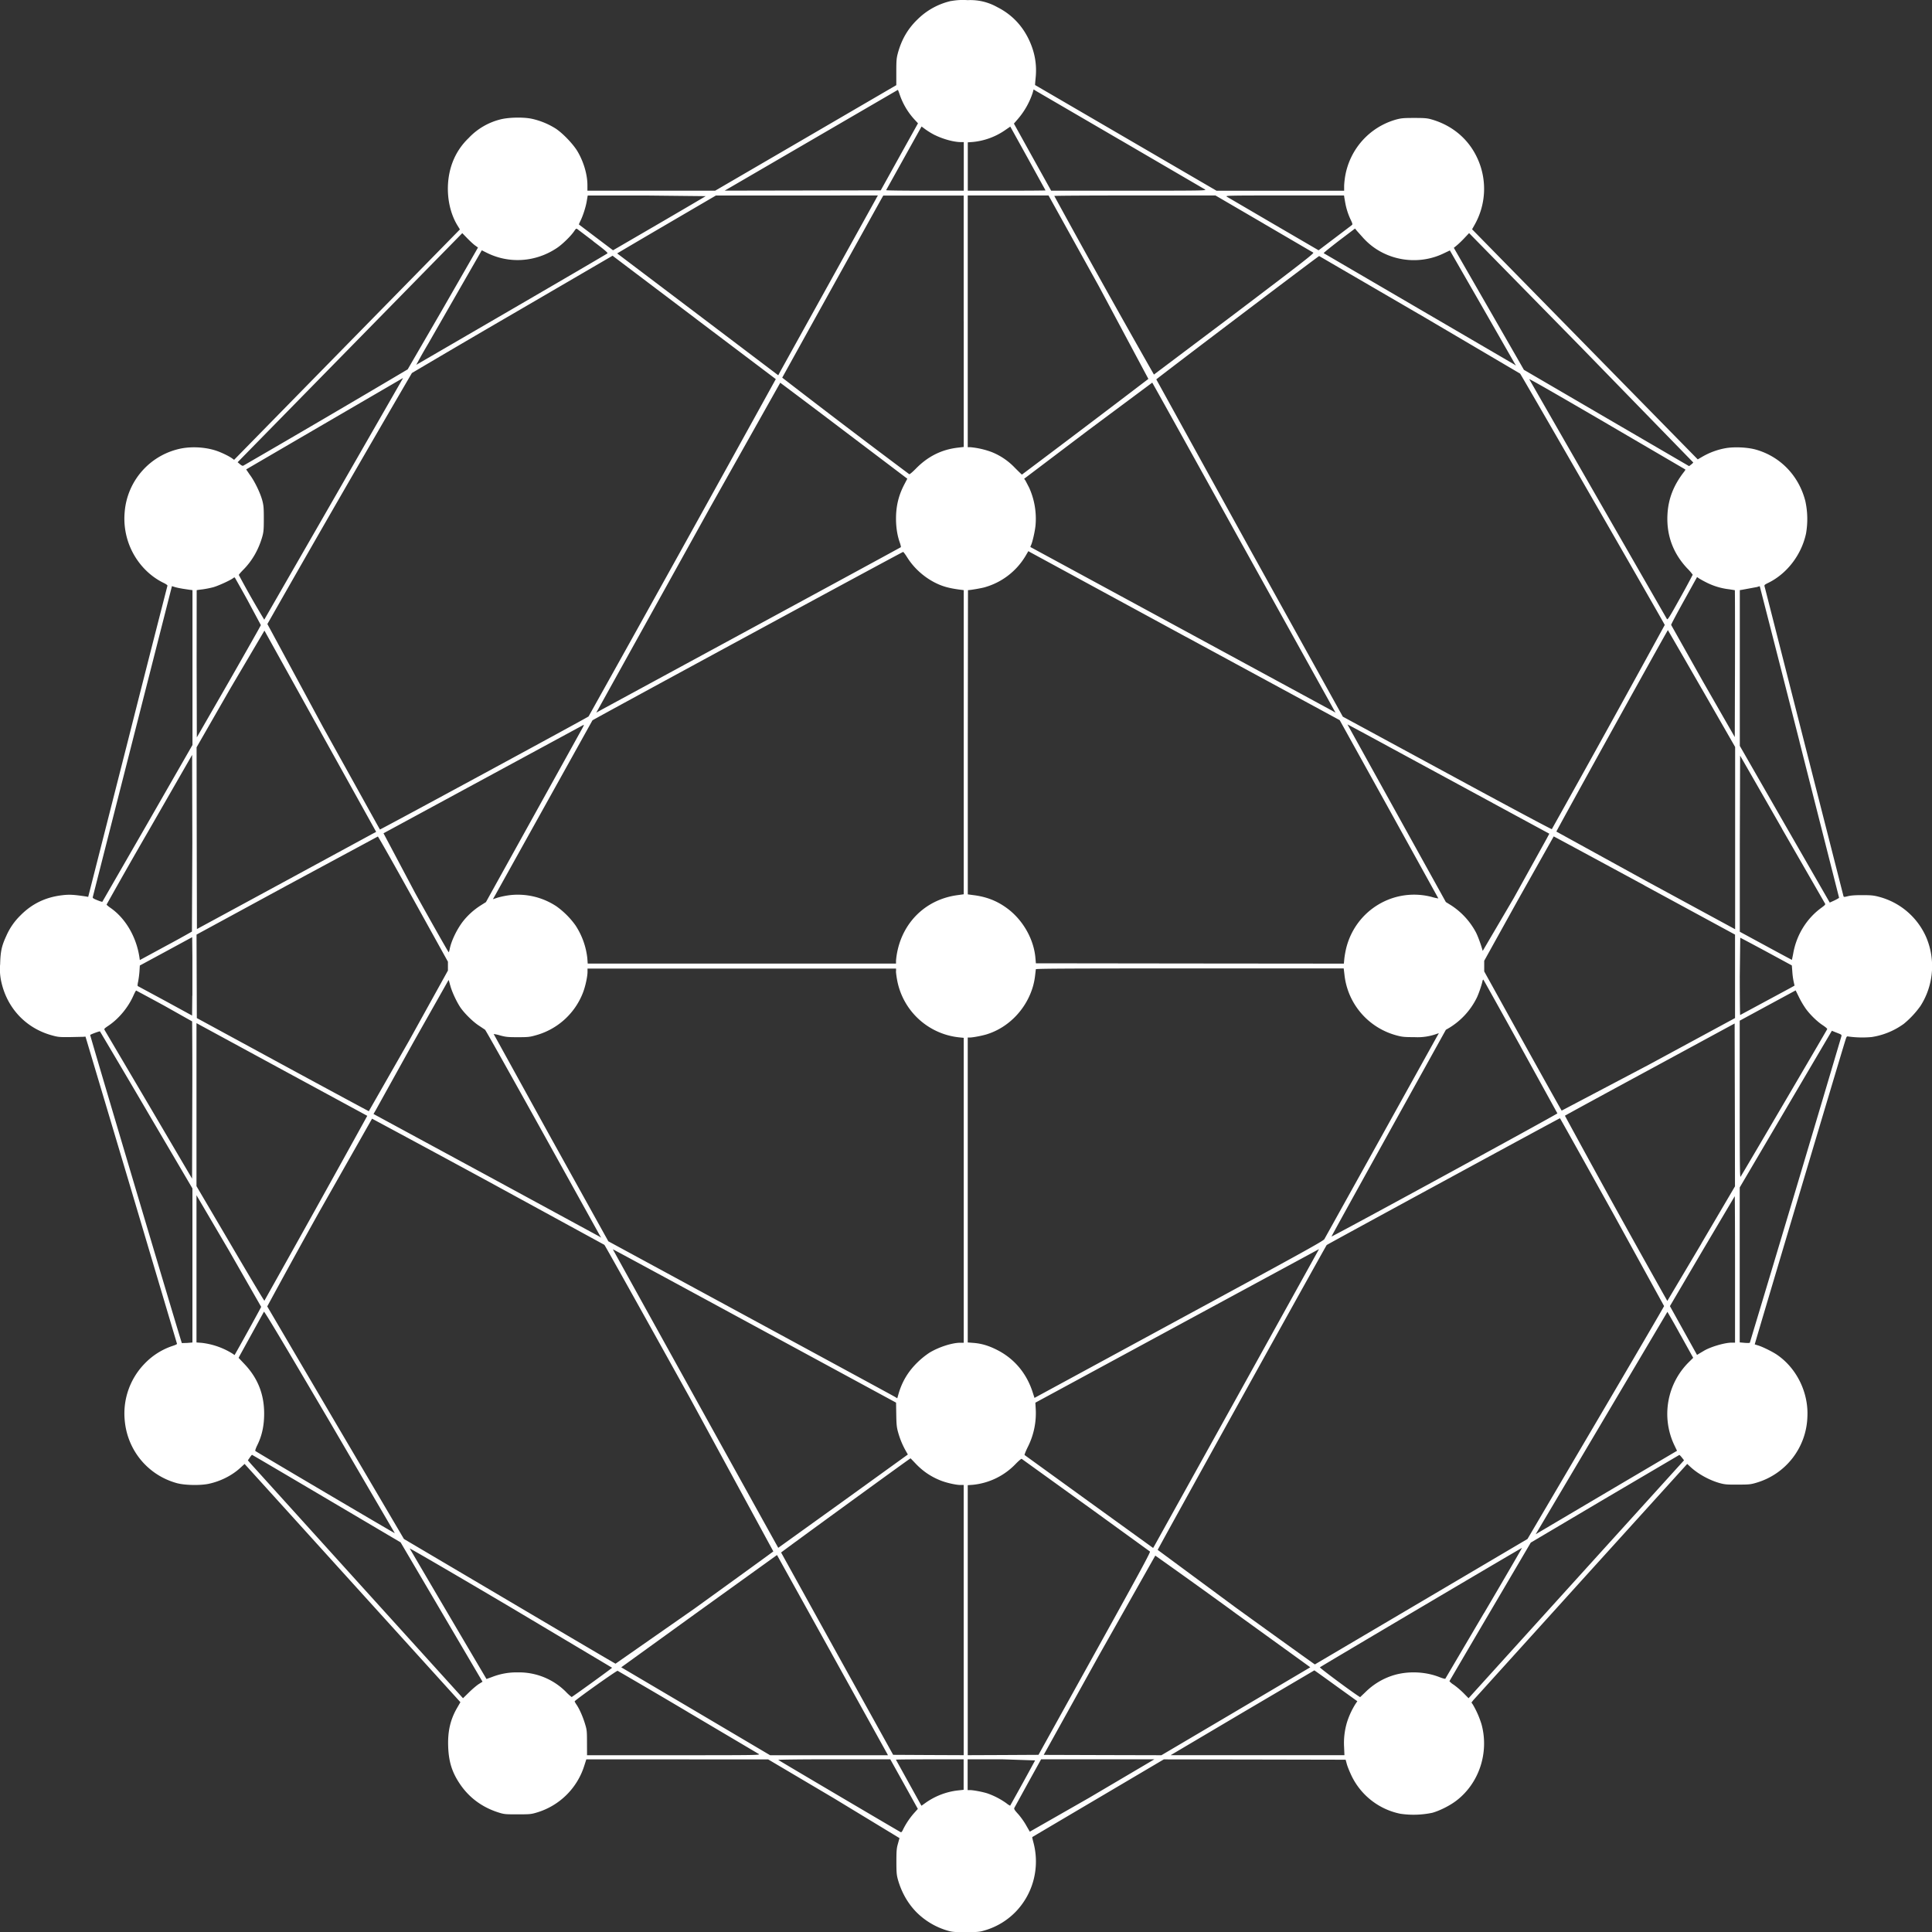 <svg xmlns="http://www.w3.org/2000/svg" width="40" height="40" fill="none" xmlns:v="https://vecta.io/nano"><rect width="100%" height="100%" fill="#333333" stroke="none"/><path d="M19.696.019a1.44 1.44 0 0 0-.697.38c-.206.198-.333.421-.41.702-.028.106-.032.152-.032.391v.271l-1.875 1.093-1.875 1.092h-1.323-1.322v-.113c0-.218-.076-.48-.203-.697-.089-.153-.318-.392-.467-.484a1.55 1.55 0 0 0-.482-.195c-.179-.038-.494-.03-.66.016a1.35 1.35 0 0 0-.648.384 1.36 1.36 0 0 0-.333.503c-.158.416-.119.936.097 1.297l.056.091-2.338 2.385-2.337 2.385-.039-.028c-.064-.047-.212-.119-.318-.156-.215-.075-.489-.095-.722-.054a1.46 1.46 0 0 0-1.186 1.312 1.51 1.51 0 0 0 .135.783c.144.307.386.555.678.695.043.021.075.045.072.054a909.25 909.25 0 0 0-.823 3.229l-.818 3.214-.05-.009c-.246-.037-.339-.043-.482-.026-.349.04-.632.176-.873.421a1.34 1.34 0 0 0-.292.425c-.094.203-.119.316-.126.581a1.17 1.17 0 0 0 .022.357c.119.554.512.972 1.054 1.119.121.034.157.037.364.035l.278-.006.049-.004.947 3.173.948 3.188c0 .007-.037.025-.083.04a1.42 1.42 0 0 0-.582.364 1.48 1.48 0 0 0-.417 1.187c.057.619.483 1.129 1.079 1.293.162.044.48.051.657.014.246-.052.486-.173.66-.334l.085-.078 2.234 2.467 2.234 2.466-.064.111c-.142.241-.2.487-.189.804.01.307.076.527.233.763.192.293.468.498.811.606.118.037.14.038.396.038s.278-.003.396-.038a1.47 1.47 0 0 0 .98-.963l.044-.137h1.883l1.883.001 1.361.805 1.357.824-.035.126c-.025.089-.029.146-.029.361s.004.27.029.364c.074.265.203.496.386.683a1.51 1.51 0 0 0 .639.38c.099.03.14.033.382.033s.283-.004.381-.033a1.46 1.46 0 0 0 .646-.382c.369-.377.511-.922.375-1.438-.017-.061-.028-.112-.025-.115s.616-.365 1.365-.807l1.358-.802 1.883.003 1.882.004.025.092c.014.051.057.156.094.234a1.44 1.44 0 0 0 1.014.793 1.89 1.89 0 0 0 .661-.02c.157-.044.369-.151.503-.255.467-.36.675-.991.517-1.575a1.92 1.92 0 0 0-.18-.411l-.029-.042.039-.05 2.234-2.469 2.194-2.421.069.064c.157.145.39.273.604.333.104.028.147.033.375.031.236 0 .267-.004.382-.038a1.47 1.47 0 0 0 1.058-1.363c.026-.5-.218-1.003-.623-1.283-.096-.067-.308-.171-.4-.198l-.067-.021c-.004-.003 1.807-6.08 1.875-6.291.028-.089.029-.091.072-.082a2.1 2.1 0 0 0 .472.01 1.52 1.52 0 0 0 .669-.275 1.93 1.93 0 0 0 .343-.368 1.53 1.53 0 0 0 .108-1.449c-.185-.399-.532-.694-.957-.809-.115-.031-.165-.037-.35-.037-.151-.001-.24.006-.301.021-.079.02-.087.02-.094-.001l-.812-3.188-.818-3.211c-.013-.044-.013-.044.09-.095.38-.193.673-.581.765-1.014a1.74 1.74 0 0 0-.015-.673c-.135-.524-.518-.921-1.026-1.064-.172-.048-.449-.061-.629-.028a1.48 1.48 0 0 0-.467.17l-.105.061-2.336-2.382-2.336-2.382.05-.089a1.51 1.51 0 0 0 .057-1.387c-.183-.395-.518-.676-.948-.799-.09-.026-.146-.03-.357-.03-.218 0-.265.004-.368.031-.553.153-.965.61-1.062 1.177-.011.065-.021.159-.021.208v.091h-1.32-1.322l-1.876-1.093-1.88-1.095c-.003-.003.003-.069.011-.152.028-.278-.019-.538-.144-.797-.142-.295-.362-.52-.654-.666a1.13 1.13 0 0 0-.611-.143 1.33 1.33 0 0 0-.333.017zm-1.069 1.938a1.45 1.45 0 0 0 .307.518l.072.078-.386.694-.385.694-1.616.003-1.616.003.083-.048L18.59 1.86a.79.79 0 0 1 .036.096zm4.569.943l1.75 1.021c.04.025.012.027-1.571.027h-1.612l-.386-.694-.385-.695.068-.079a1.6 1.6 0 0 0 .318-.551l.022-.078.043.028 1.752 1.021zm-3.837-.102c.171.084.393.144.535.144h.06v.503.503h-.807c-.443 0-.803-.004-.8-.011s.154-.278.336-.605l.364-.654.033-.059.082.061a1.57 1.57 0 0 0 .197.119zm2.288 1.144c0 .003-.362.006-.805.006h-.805v-.501-.5l.108-.008a1.41 1.41 0 0 0 .654-.237l.118-.081.365.659.365.663zm-7.035.118c-.007.006-.441.261-.966.567l-.954.555-.351-.265-.355-.269c-.003-.001.014-.04.036-.085.051-.105.11-.289.129-.416l.017-.099h1.229l1.216.013zm3.53.047l-1.986 3.582-.043.081-1.666-1.261-1.669-1.262c-.001-.001.458-.272 1.021-.601l1.023-.598h1.677l1.677-.001-.035.059zm1.811 2.544v2.603l-.136.016c-.33.041-.611.183-.854.432-.075.075-.129.122-.139.115a204.57 204.57 0 0 1-2.629-1.998c.003-.006.45-.813.994-1.794l1.044-1.881.054-.095h.832.833V6.65zm2.802-.717l1.021 1.911a430.98 430.98 0 0 1-2.618 1.981c-.003 0-.071-.065-.151-.146a1.36 1.36 0 0 0-.471-.319 1.7 1.7 0 0 0-.443-.102h-.057V6.653 4.047h.837.836l1.046 1.887zm3.41-1.303l1.025.599c.021.014-.203.188-1.63 1.269l-1.669 1.256a241.82 241.82 0 0 1-2.063-3.698c0-.006.751-.01 1.668-.01h1.669l1.001.584zm1.666-.552l.022.125a1.39 1.39 0 0 0 .113.348c.039.082.04.095.021.109-.011.01-.171.13-.354.269l-.333.252-.928-.541-.969-.567c-.04-.025-.021-.027 1.19-.027h1.233l.006.031zm-15.547.918c.24.181.304.237.292.249s-.902.531-1.983 1.16L8.619 7.553a10.42 10.42 0 0 1 .242-.429l.682-1.19.432-.752.09.045c.471.241 1.03.203 1.473-.098.11-.075.281-.242.346-.338.039-.058.047-.064.069-.048l.332.252zm15.958-.052c.415.445 1.094.568 1.646.302l.13-.062.656 1.142.683 1.193.029.048-.047-.03-1.986-1.159-1.947-1.137c-.006-.006.139-.122.319-.261l.329-.249.042.051.146.163zM9.834 5.08l.062.045-.042.074-.717 1.248-.696 1.2a384.14 384.14 0 0 1-3.403 1.994c-.014.007-.036-.001-.069-.03l-.049-.041 2.326-2.372 2.325-2.371.1.103c.056.058.129.125.162.15zm25.223 4.495c-.003.007-.022.027-.046.045l-.04.031-1.711-.997-1.709-.997-.725-1.263-.726-1.263.061-.05c.033-.027.105-.095.158-.152l.097-.103 2.323 2.368 2.318 2.381zM14.412 6.603l1.65 1.246a1471.78 1471.78 0 0 1-3.876 6.984c-.022.023-4.314 2.348-4.32 2.341s-.53-.955-1.175-2.115l-1.155-2.139a534.14 534.14 0 0 1 2.992-5.197 293.6 293.6 0 0 1 2.093-1.227l2.062-1.202.042.033 1.687 1.275zm14.969-.099l2.091 1.231c.024.024 2.983 5.167 2.995 5.204a483.3 483.3 0 0 1-2.338 4.228c-.005.007-.98-.514-2.168-1.159l-2.159-1.17-1.933-3.485-1.929-3.498c.006-.016 3.362-2.558 3.372-2.554.004.003.935.544 2.069 1.204zM8.319 7.873l-1.433 2.497-1.415 2.46a18.98 18.98 0 0 1-.526-.925c-.003-.007.042-.059.099-.116.182-.185.315-.422.389-.687.025-.092.029-.149.029-.364 0-.221-.004-.271-.031-.375-.042-.157-.161-.405-.26-.535l-.074-.109c.007-.006 3.24-1.889 3.244-1.891s-.007.021-.022.045zm24.973.911l1.601.936c.004.003-.007.024-.024.045-.219.28-.329.561-.346.888-.022.429.115.8.408 1.113a1.05 1.05 0 0 1 .115.133 15.85 15.85 0 0 1-.258.477c-.225.405-.261.462-.276.441a4761.5 4761.5 0 0 1-2.851-4.967c.025 0 .753.422 1.63.933zm-15.815.137l1.308.99-.062.118c-.119.228-.172.448-.172.71 0 .177.026.346.076.487.018.051.029.098.024.103s-1.369.746-3.03 1.647l-3.147 1.707-.128.071.458-.826 1.897-3.419 1.453-2.585a247.08 247.08 0 0 1 1.323.997zm8.246 2.362l1.893 3.41.035.062-.075-.043-3.151-1.71-3.087-1.674c-.006-.003-.004-.017.004-.031.032-.062.083-.282.097-.415a1.56 1.56 0 0 0-.132-.786l-.075-.144-.028-.04 1.322-1 1.33-.99c.006.006.846 1.517 1.866 3.36zm-1.166 1.903l3.18 1.724 1.022 1.844 1.021 1.847a.86.86 0 0 1-.138-.031c-.776-.201-1.562.263-1.766 1.044a1.88 1.88 0 0 0-.043.234l-.01.103-3.188-.003-3.188-.004-.01-.113c-.033-.378-.247-.762-.556-1.003-.207-.16-.422-.251-.687-.29l-.157-.021v-3.15l.004-3.149c.049 0 .265-.037.342-.058a1.44 1.44 0 0 0 .854-.657l.054-.092.043.025 3.223 1.751zm-5.77-1.639c.135.213.336.395.565.513.158.081.296.119.536.15l.065.008v3.149 3.148l-.122.017c-.55.071-.99.416-1.184.929a1.61 1.61 0 0 0-.096.428v.061h-3.192-3.191l-.008-.11a1.54 1.54 0 0 0-.247-.684 1.71 1.71 0 0 0-.393-.392 1.45 1.45 0 0 0-.954-.232 1.7 1.7 0 0 0-.257.051l-.104.034.053-.093 2.008-3.61c.022-.023 6.414-3.488 6.432-3.487.008 0 .049.055.09.122zm-13.651.901l.265.494c0 .009-.299.535-.662 1.171l-.664 1.154-.004-1.52.001-1.527c.003-.003.058-.011.122-.018a2.03 2.03 0 0 0 .221-.044c.101-.028.354-.143.41-.187.015-.013.032-.018.037-.013a38.3 38.3 0 0 1 .274.489zm30.211-.38a1.4 1.4 0 0 0 .457.133l.114.018c.003.004.004.69.003 1.524l-.004 1.518-.66-1.152-.658-1.171c0-.013.121-.241.269-.507l.268-.484.043.03a2.36 2.36 0 0 0 .168.091zm-31.578.119l.151.023.065.008v1.603 1.603l-.929 1.619-.937 1.627c-.003.004-.051-.01-.106-.033-.072-.028-.097-.045-.093-.061l.823-3.232.817-3.209.062.02a1.31 1.31 0 0 0 .146.031zm33.488 3.171l.819 3.228c0 .006-.043.031-.097.057l-.096.044-.932-1.622-.93-1.622v-1.613-1.612l.046-.007.313-.058c.028-.01.053-.017.054-.016a1329.23 1329.23 0 0 1 .824 3.221zm-30.622-.21l1.153 2.075-.072.038-1.855 1.007-1.784.967-.004-1.881-.003-1.882.697-1.215.708-1.201 1.161 2.092zm28.596-.891l.693 1.208v1.887 1.887l-1.85-1.004-1.851-1.018c0-.018 2.302-4.177 2.309-4.171a312.13 312.13 0 0 1 .699 1.212zm-4.33 2.367l1.176.637-.051.096-.685 1.236-.643 1.095c-.035-.129-.101-.31-.144-.391a1.52 1.52 0 0 0-.508-.552l-.111-.069-1.018-1.837-1.019-1.84c0-.003.411.218.914.492l2.09 1.133zm-18.83-1.572l-1.018 1.836-.992 1.789-.103.065c-.147.093-.271.205-.374.336-.128.167-.244.409-.275.579-.006.028-.014.055-.019.058s-.317-.545-.692-1.221l-.658-1.242 4.144-2.245c.007 0 0 .021-.014.045zm-8.097 4.235a22.52 22.52 0 0 1-.544.3l-.535.29-.011-.074c-.067-.419-.293-.799-.603-1.011-.04-.028-.074-.057-.074-.064a120 120 0 0 1 .886-1.557l.885-1.542.004 1.823-.008 1.834zm32.921-2.127l.885 1.538c.018.028.014.034-.068.095-.31.224-.522.571-.587.957l-.025.123c-.001.001-.244-.129-.54-.29l-.539-.292v-1.826l.006-1.82c.003.003.394.684.869 1.514zM8.556 18.615l.718 1.296v.092.091l-.808 1.459-.83 1.453c-.011-.003-.818-.438-1.791-.966l-1.77-.962-.003-.864-.003-.864 1.87-1.016 1.884-1.015c.008 0 .337.582.733 1.296zm25.491-.282l1.875 1.017v.864.864l-1.787.967-1.802.949c-.01-.01-.374-.663-.811-1.45l-.793-1.432v-.109-.111l.696-1.255.743-1.32c.003 0 .85.457 1.88 1.015zM3.981 20.615l-.004.411-.555-.303-.569-.307c-.007-.003-.006-.037.006-.088a2.01 2.01 0 0 0 .028-.211l.008-.127.542-.293.542-.294.004.402v.811zm32.586-.915l.531.288.01.127a1.48 1.48 0 0 0 .028.21l.018.081-.085.048-1.041.561c-.004 0-.008-.36-.008-.8l.01-.8c.004 0 .247.129.539.286zm-18.017.407c0 .03.01.106.021.167a1.46 1.46 0 0 0 1.282 1.203l.1.01v3.156 3.157h-.069c-.172 0-.448.089-.642.207a1.7 1.7 0 0 0-.243.196c-.193.187-.319.395-.393.646l-.029.101-.044-.027c-.025-.016-1.371-.746-2.991-1.625l-2.947-1.598-1.19-2.144-1.184-2.148a.83.83 0 0 1 .138.031c.117.031.158.035.361.035s.244-.003.364-.037a1.46 1.46 0 0 0 .984-.881c.05-.127.096-.336.096-.436v-.067h3.194 3.194v.055zm9.287.086c.07.602.504 1.098 1.096 1.249.103.027.158.031.351.031a1.16 1.16 0 0 0 .471-.071l.035-.01-.036.062-1.171 2.109-1.164 2.093c-.026.04-.468.285-3.016 1.666l-2.985 1.62-.042-.13c-.128-.388-.382-.687-.736-.865-.174-.088-.324-.132-.489-.144l-.115-.009v-3.156-3.157h.04c.067 0 .281-.041.376-.074.447-.147.805-.528.937-.994a1.43 1.43 0 0 0 .043-.227l.014-.119c.004-.013.654-.017 3.188-.017h3.186l.017.142zm-18.516.205c.029.12.124.326.203.448s.264.306.392.389l.126.084c.013.007.544.957 1.185 2.11l1.19 2.146.03.05-.035-.023-2.357-1.28-2.322-1.258.042-.072.772-1.392.74-1.31c.006.006.019.054.033.109zm22.161 1.269l.762 1.384c.004.014-4.666 2.561-4.676 2.549-.003-.003.529-.966 1.182-2.142l1.185-2.137.074-.043a1.51 1.51 0 0 0 .562-.612c.04-.079.103-.262.122-.353.004-.023.014-.035.02-.028s.353.629.769 1.381zm-28.083-.846l.579.326a131.94 131.94 0 0 1 .003 1.636l-.004 1.62-.894-1.521-.914-1.551c-.018-.03-.014-.034.082-.099.212-.144.404-.377.511-.619.026-.059.053-.108.057-.105a91.11 91.11 0 0 1 .58.313zm33.974.044c.09.13.244.282.365.361.06.04.096.071.092.082-.006.018-1.753 2.996-1.793 3.055-.015.023-.018-.237-.018-1.602v-1.629l.579-.314.579-.313.064.13a1.82 1.82 0 0 0 .132.229zM5.935 22.197l1.669.905a549.06 549.06 0 0 1-2.13 3.828c-.007.002-.325-.531-.708-1.185l-.698-1.187V22.87v-1.687l.101.055 1.766.959zm29.29 3.551l-.705 1.187A271.72 271.72 0 0 1 32.4 23.1c.004-.006.797-.438 1.762-.96l1.752-.95.004 1.685.003 1.687-.697 1.185zM3.031 22.983l.953 1.622v1.595 1.595l-.107.009-.112.003c-.012-.011-1.904-6.372-1.898-6.379.017-.016.194-.081.203-.074a340.23 340.23 0 0 1 .962 1.63zM38.1 21.412c.026.011.031.02.022.051a1289.46 1289.46 0 0 1-1.894 6.338c-.004.004-.054.006-.108.001l-.101-.009v-1.605-1.603l.954-1.622.954-1.622.069.028.104.041zm-27.993 3.047l2.406 1.314c.014.013.812 1.442 1.773 3.174l1.725 3.173c-.013.013-.746.544-1.628 1.181l-1.639 1.144c-.019-.008-1.012-.592-2.208-1.299l-2.173-1.283-1.414-2.403-1.416-2.412a179.42 179.42 0 0 1 1.073-1.952l1.097-1.935a561.24 561.24 0 0 1 2.402 1.297zm23.273.63l1.073 1.952c0 .008-.636 1.098-1.414 2.419l-1.414 2.403-2.198 1.297-2.204 1.3c-.004 0-.739-.527-1.634-1.174l-1.62-1.197c.007-.03 3.478-6.29 3.499-6.312.015-.016 4.813-2.623 4.829-2.625.004 0 .49.871 1.082 1.936zM5.407 27.058c-.007.02-.38.698-.496.901l-.054.096-.044-.03a1.54 1.54 0 0 0-.63-.222l-.115-.009V26.27v-1.524l.673 1.146.667 1.166zm30.515-.775v1.515h-.072c-.146.001-.44.088-.576.171l-.093.055-.046.028-.28-.504-.281-.506.669-1.139.673-1.137c.003 0 .006.681.006 1.516zm-19.978 1.343l2.608 1.414.004.241c.003.194.008.261.033.354a1.71 1.71 0 0 0 .161.398l.046.081-1.34.967-1.343.965c-.01-.014-3.423-6.174-3.423-6.178s-.175-.101 3.254 1.759zm11.349-1.736l-1.695 3.057-1.7 3.062-.024.04-1.325-.957-1.336-.967c-.006-.006.026-.086.072-.178a1.55 1.55 0 0 0 .158-.786l-.007-.12 2.934-1.589 2.938-1.59c.001 0-.006.014-.017.031zM6.837 29.453l1.337 2.29c-.004.006-2.867-1.683-2.887-1.702-.007-.007.008-.055.036-.112.1-.2.146-.409.146-.663 0-.401-.133-.735-.407-1.024l-.122-.129.024-.047.501-.909c.024.006.633 1.04 1.372 2.296zm27.958-1.811l.261.47-.089.088a1.51 1.51 0 0 0-.306 1.712l.06.125-1.314.775-1.462.864-.15.089.032-.054 2.695-4.551a18.22 18.22 0 0 1 .272.482zM6.761 31.028l1.533.905.848 1.442.848 1.443-.075.047c-.04.025-.132.102-.201.17l-.128.125-2.159-2.384L5.2 30.314l-.068-.079.039-.057c.021-.031.042-.057.047-.057s.698.408 1.543.907zm28.061-.851l.044.057-2.231 2.463-2.23 2.463-.107-.109a1.78 1.78 0 0 0-.2-.17.35.35 0 0 1-.089-.074 427.01 427.01 0 0 1 .844-1.44l.84-1.429 1.534-.908 1.543-.908a.28.28 0 0 1 .051.055zm-15.88.109c.154.166.319.279.519.361.123.051.328.098.426.098h.065v2.797 2.797l-.73-.003-.73-.004-1.158-2.089-1.162-2.1c-.001-.007 2.662-1.946 2.68-1.95.001 0 .042.043.09.093zm3.538.874l1.329.963c.014.013-.243.486-1.146 2.113l-1.162 2.096-.733.004-.732.003v-2.794-2.796l.108-.008a1.42 1.42 0 0 0 .887-.435c.06-.061.114-.108.122-.102s.604.435 1.326.956zm-9.808 3.369c-.004.013-.825.606-.837.606a.99.99 0 0 1-.122-.111 1.37 1.37 0 0 0-.994-.399 1.38 1.38 0 0 0-.533.096l-.114.041a1039.63 1039.63 0 0 1-1.589-2.702c-.007-.013.933.534 2.09 1.218l2.1 1.251zm18.053-1.133l-.801 1.36c-.005.006-.058-.008-.119-.032-.306-.122-.687-.132-.993-.027-.203.069-.385.181-.544.338l-.108.103-.04-.026c-.186-.122-.803-.582-.793-.592.015-.016 4.169-2.472 4.183-2.472.006-.001-.347.606-.783 1.347zm-13.506.84l1.148 2.071.017.033h-1.221-1.219l-1.541-.911-1.541-.909 1.611-1.164 1.614-1.161c.001.001.511.921 1.133 2.042zm8.312-.871l1.597 1.154-.05.03-1.541.911-1.491.88-1.218-.003-1.219-.004 1.146-2.065 1.164-2.061a157.67 157.67 0 0 1 1.614 1.158zm-11.294 2.078l1.472.871c.04.024-.011.026-1.757.026h-1.798l-.001-.259c0-.238-.003-.268-.039-.384-.044-.149-.114-.307-.173-.397-.024-.034-.043-.068-.043-.075.001-.023.868-.639.889-.633a155.18 155.18 0 0 1 1.451.851zm13.422-.54l.443.319-.04.059a1.65 1.65 0 0 0-.172.371 1.49 1.49 0 0 0-.062.518l.007.169h-1.8-1.798l1.484-.878 1.491-.878c.003 0 .204.144.447.32zm-8.941 2.034l.285.514-.076.085a1.57 1.57 0 0 0-.231.344c-.018.04-.033.058-.046.054-.026-.011-2.522-1.483-2.537-1.497-.008-.007.508-.013 1.153-.013h1.166l.286.513zm1.233-.197v.316l-.136.015a1.44 1.44 0 0 0-.651.254l-.086.061-.026-.045-.503-.909c0-.004.315-.007.701-.007h.701v.316zm1.48-.293a67.42 67.42 0 0 1-.517.938.37.37 0 0 1-.078-.051 1.58 1.58 0 0 0-.382-.2c-.094-.033-.301-.072-.373-.072h-.047v-.319-.319h.703l.694.023zm2.401.018l-1.285.758-1.226.7-.083-.144c-.039-.069-.112-.17-.161-.224-.072-.079-.086-.102-.076-.125l.283-.516.271-.49h1.173 1.173l-.069.041z" fill="#ffffff"/></svg>